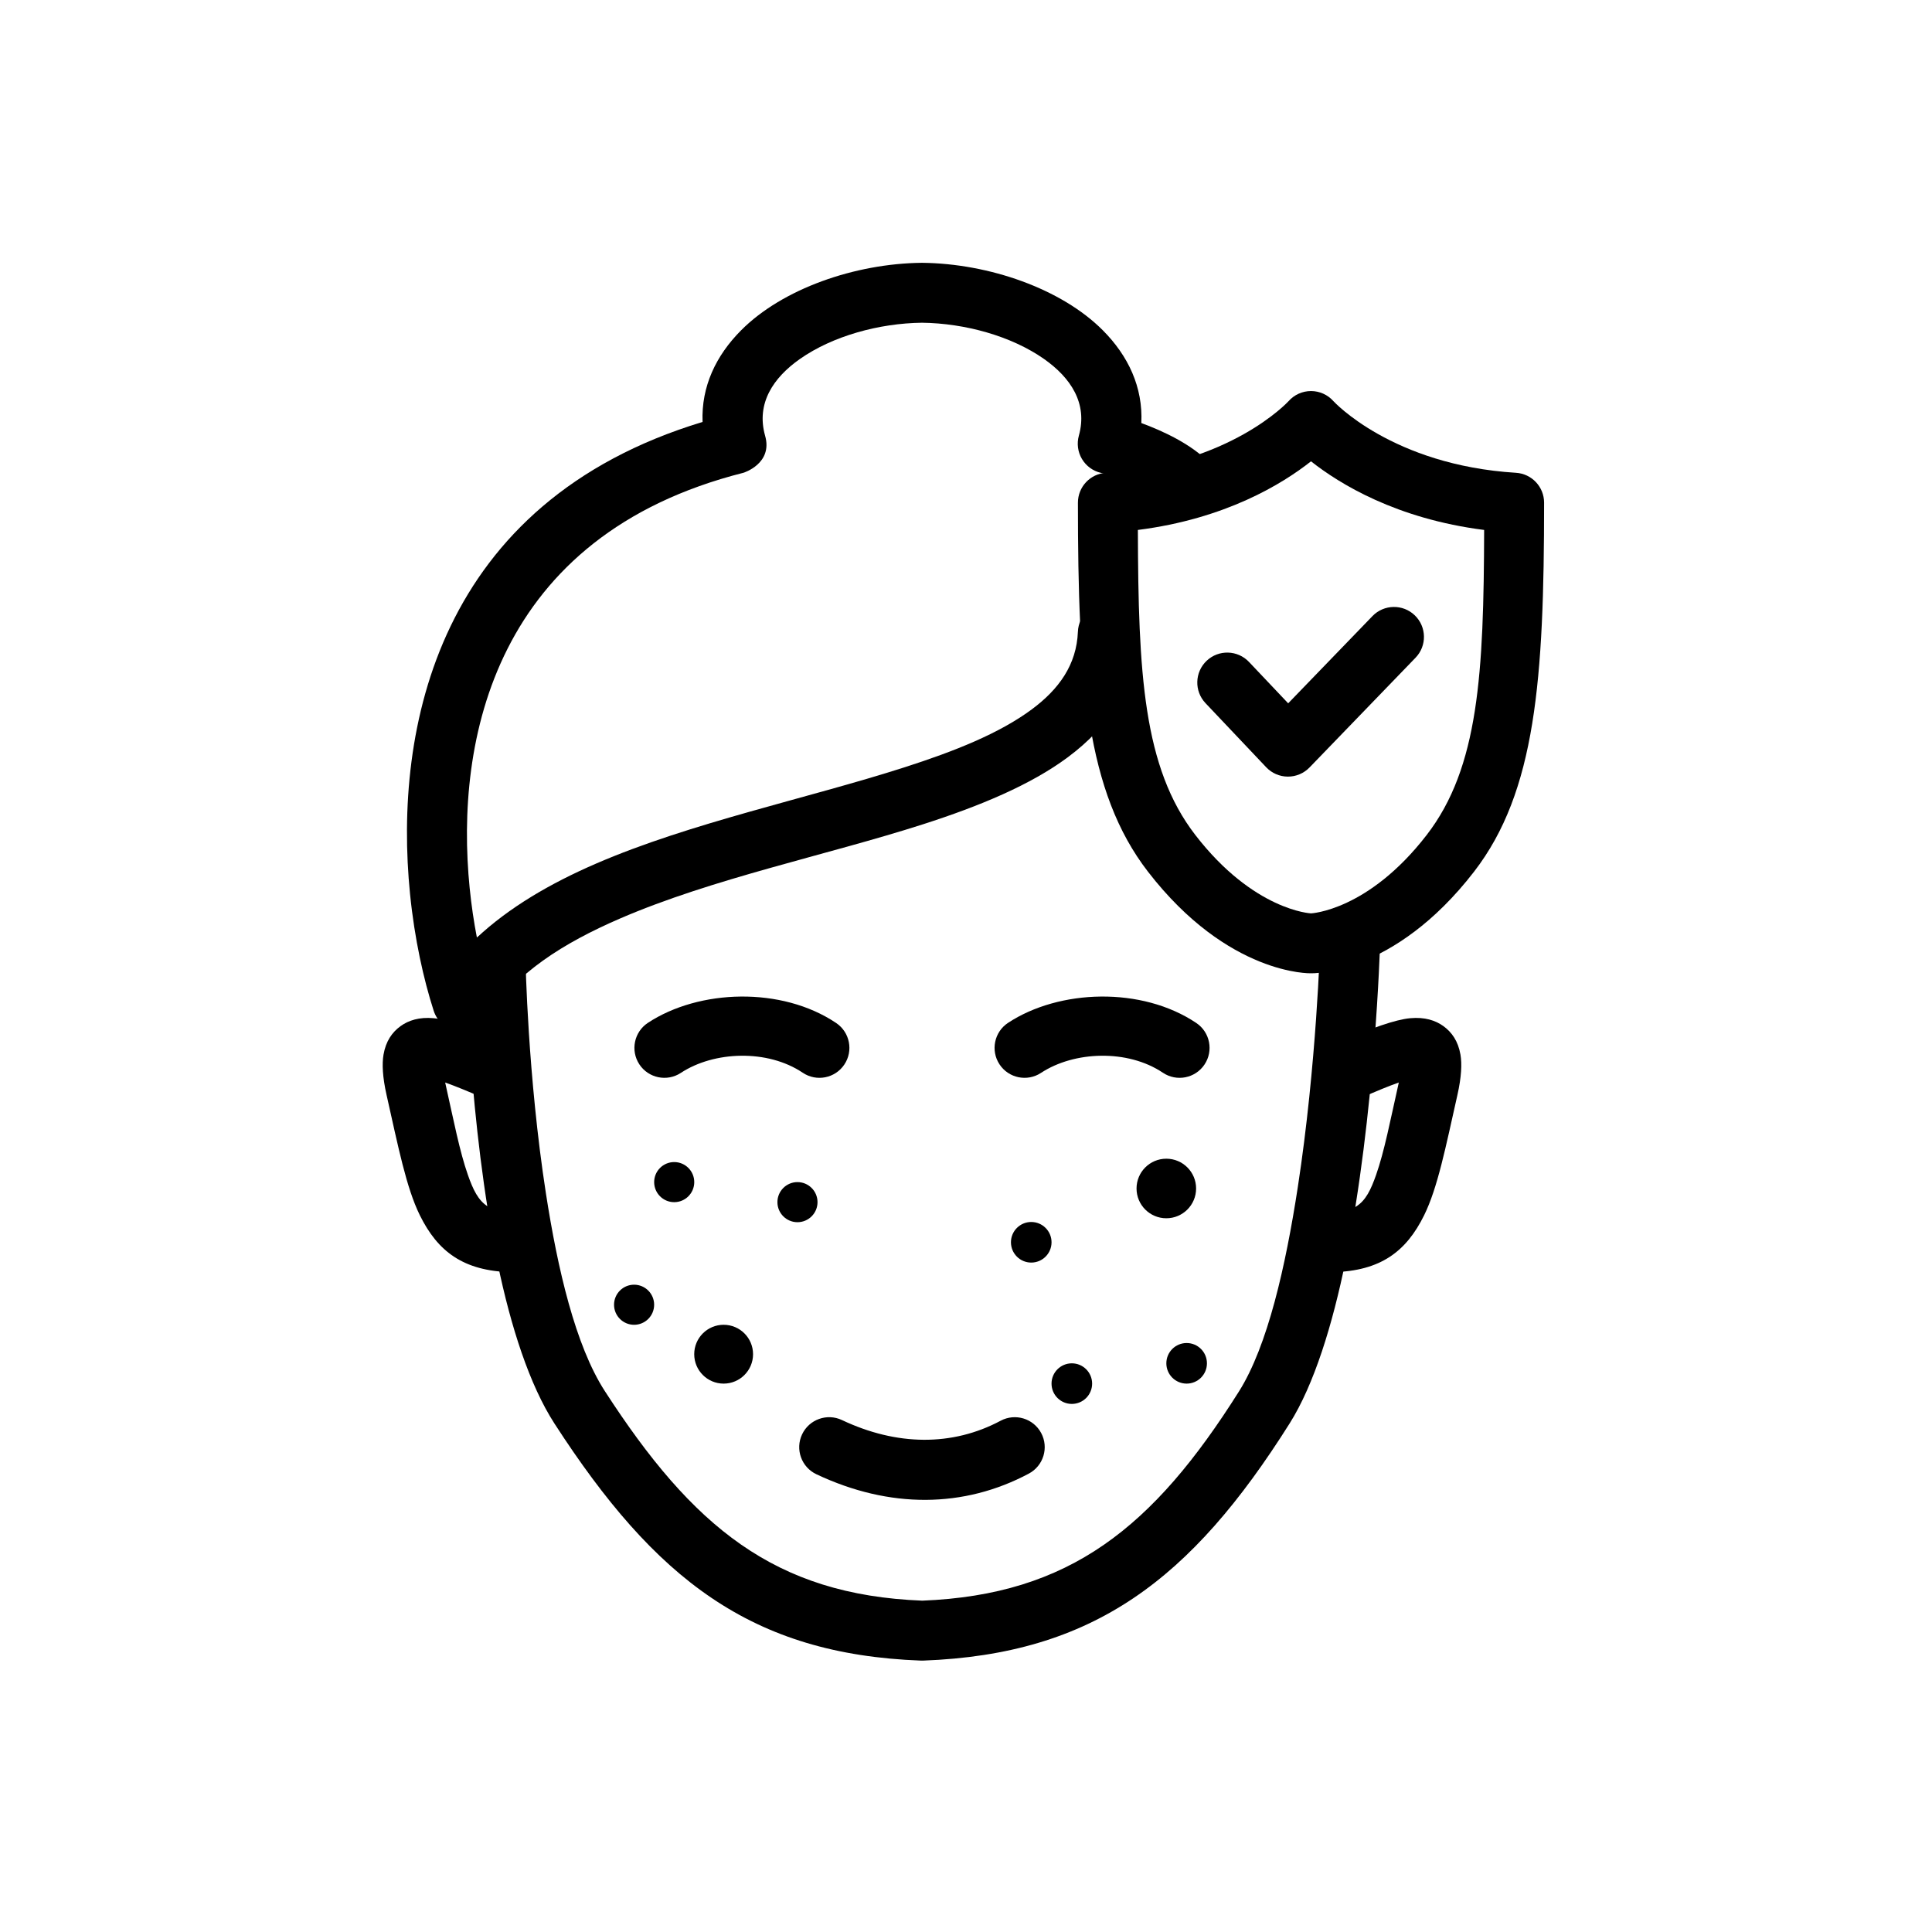 <svg xmlns="http://www.w3.org/2000/svg" fill="none" viewBox="0 0 159 159" height="159" width="159">
<path fill="black" d="M108.647 77.565C108.647 77.565 108.364 87.583 106.805 97.712C105.807 104.196 104.335 110.749 101.966 114.51C94.907 125.717 88.033 131.248 75.902 131.731C63.723 131.254 56.982 125.622 49.777 114.485C47.351 110.735 45.891 104.422 44.929 98.222C43.425 88.526 43.251 79.046 43.251 79.046C43.226 77.685 42.102 76.601 40.741 76.626C39.381 76.65 38.296 77.775 38.321 79.136C38.321 79.136 38.568 92.51 40.962 104.009C42.038 109.181 43.573 113.975 45.636 117.163C53.905 129.946 61.805 136.144 75.787 136.664C75.848 136.666 75.91 136.666 75.971 136.664C89.964 136.144 98.018 130.03 106.138 117.139C108.141 113.959 109.666 109.036 110.755 103.683C113.176 91.774 113.576 77.704 113.576 77.704C113.615 76.343 112.541 75.208 111.181 75.169C109.821 75.131 108.685 76.204 108.647 77.565Z" clip-rule="evenodd" fill-rule="evenodd"></path>
<path fill="black" d="M59.554 113.869C60.891 113.869 61.975 112.785 61.975 111.448C61.975 110.111 60.891 109.027 59.554 109.027C58.217 109.027 57.133 110.111 57.133 111.448C57.133 112.785 58.217 113.869 59.554 113.869Z"></path>
<path fill="black" d="M95.986 100.261C97.34 100.261 98.437 99.164 98.437 97.81C98.437 96.456 97.34 95.359 95.986 95.359C94.632 95.359 93.535 96.456 93.535 97.81C93.535 99.164 94.632 100.261 95.986 100.261Z"></path>
<path fill="black" d="M52.185 109.028C53.096 109.028 53.835 108.289 53.835 107.378C53.835 106.467 53.096 105.728 52.185 105.728C51.274 105.728 50.535 106.467 50.535 107.378C50.535 108.289 51.274 109.028 52.185 109.028Z"></path>
<path fill="black" d="M55.486 98.936C56.397 98.936 57.136 98.197 57.136 97.286C57.136 96.375 56.397 95.636 55.486 95.636C54.575 95.636 53.836 96.375 53.836 97.286C53.836 98.197 54.575 98.936 55.486 98.936Z"></path>
<path fill="black" d="M88.21 115.54C89.132 115.54 89.88 114.792 89.88 113.869C89.88 112.947 89.132 112.199 88.21 112.199C87.287 112.199 86.539 112.947 86.539 113.869C86.539 114.792 87.287 115.54 88.21 115.54Z"></path>
<path fill="black" d="M97.659 113.869C98.581 113.869 99.329 113.121 99.329 112.199C99.329 111.276 98.581 110.528 97.659 110.528C96.736 110.528 95.988 111.276 95.988 112.199C95.988 113.121 96.736 113.869 97.659 113.869Z"></path>
<path fill="black" d="M65.63 100.585C66.541 100.585 67.28 99.846 67.28 98.935C67.28 98.024 66.541 97.285 65.63 97.285C64.719 97.285 63.98 98.024 63.98 98.935C63.98 99.846 64.719 100.585 65.63 100.585Z"></path>
<path fill="black" d="M84.87 103.908C85.792 103.908 86.54 103.16 86.54 102.237C86.54 101.315 85.792 100.567 84.87 100.567C83.947 100.567 83.199 101.315 83.199 102.237C83.199 103.16 83.947 103.908 84.87 103.908Z"></path>
<path fill="black" d="M115.119 89.089C114.416 92.22 113.929 94.767 113.246 96.704C112.827 97.889 112.407 98.806 111.583 99.307C111.062 99.624 110.402 99.748 109.57 99.768C108.209 99.801 107.132 100.933 107.165 102.293C107.198 103.654 108.329 104.731 109.69 104.698C113.623 104.602 115.733 102.997 117.205 100.01C118.314 97.757 118.968 94.447 119.945 90.103C120.275 88.638 120.323 87.55 120.194 86.798C120.002 85.68 119.477 84.944 118.789 84.447C118.146 83.983 117.261 83.684 116.057 83.797C114.829 83.911 112.888 84.603 110.166 85.768C108.915 86.303 108.334 87.754 108.869 89.005C109.404 90.256 110.854 90.837 112.105 90.302C113.29 89.795 114.288 89.38 115.119 89.089Z" clip-rule="evenodd" fill-rule="evenodd"></path>
<path fill="black" d="M36.637 89.089C37.467 89.38 38.466 89.795 39.65 90.302C40.901 90.837 42.352 90.256 42.887 89.005C43.422 87.754 42.841 86.303 41.59 85.768C38.867 84.603 36.927 83.911 35.699 83.797C34.494 83.684 33.61 83.983 32.967 84.447C32.279 84.944 31.753 85.68 31.562 86.798C31.433 87.55 31.481 88.638 31.811 90.103C32.788 94.447 33.442 97.757 34.551 100.01C36.023 102.997 38.133 104.602 42.066 104.698C43.426 104.731 44.558 103.654 44.591 102.293C44.624 100.933 43.547 99.801 42.186 99.768C41.354 99.748 40.694 99.624 40.172 99.307C39.349 98.806 38.928 97.889 38.51 96.704C37.827 94.767 37.34 92.22 36.637 89.089Z" clip-rule="evenodd" fill-rule="evenodd"></path>
<path fill="black" d="M57.82 34.725C36.005 41.332 32.378 59.952 33.746 73.579C34.117 77.275 34.859 80.593 35.692 83.185C35.986 84.098 36.782 84.758 37.735 84.877C38.687 84.995 39.622 84.55 40.13 83.737C42.405 80.096 46.37 77.608 51.008 75.601C58.644 72.296 68.081 70.369 75.95 67.841C80.651 66.332 84.817 64.594 87.861 62.334C91.353 59.74 93.468 56.467 93.637 52.184C93.691 50.825 92.63 49.677 91.27 49.624C89.911 49.57 88.763 50.63 88.709 51.99C88.602 54.713 87.141 56.726 84.92 58.375C82.25 60.358 78.567 61.822 74.442 63.147C66.428 65.721 56.825 67.709 49.049 71.075C45.256 72.716 41.888 74.695 39.248 77.162C39.001 75.885 38.796 74.517 38.653 73.087C37.433 60.932 40.678 44.093 61.194 38.905C61.194 38.905 63.631 38.155 62.964 35.85C62.218 33.19 63.651 31.072 65.831 29.543C68.523 27.654 72.337 26.604 75.876 26.56C79.416 26.604 83.23 27.654 85.922 29.543C88.102 31.072 89.534 33.19 88.789 35.85C88.608 36.498 88.699 37.191 89.041 37.771C89.384 38.349 89.948 38.764 90.603 38.916C90.603 38.916 94.24 39.683 95.964 41.501C96.9 42.487 98.462 42.529 99.45 41.593C100.437 40.657 100.479 39.095 99.543 38.107C98.07 36.554 95.68 35.46 93.929 34.815C94.072 31.867 92.856 29.291 90.766 27.189C87.363 23.766 81.397 21.689 75.903 21.629C75.885 21.629 75.868 21.629 75.85 21.629C70.355 21.689 64.39 23.766 60.987 27.189C58.918 29.27 57.706 31.815 57.82 34.725Z" clip-rule="evenodd" fill-rule="evenodd"></path>
<path fill="black" d="M56.032 88.297C58.758 86.503 63.159 86.332 66.064 88.284C67.193 89.044 68.727 88.743 69.485 87.613C70.245 86.484 69.944 84.951 68.814 84.191C64.328 81.176 57.532 81.407 53.321 84.178C52.185 84.926 51.869 86.457 52.617 87.593C53.365 88.73 54.895 89.046 56.032 88.297Z" clip-rule="evenodd" fill-rule="evenodd"></path>
<path fill="black" d="M85.672 88.297C88.399 86.503 92.799 86.332 95.704 88.284C96.834 89.044 98.367 88.743 99.126 87.613C99.885 86.484 99.585 84.951 98.455 84.191C93.968 81.176 87.173 81.407 82.962 84.178C81.825 84.926 81.509 86.457 82.257 87.593C83.005 88.73 84.536 89.046 85.672 88.297Z" clip-rule="evenodd" fill-rule="evenodd"></path>
<path fill="black" d="M67.186 121.327C73.218 124.178 79.34 124.119 84.674 121.273C85.874 120.633 86.329 119.138 85.688 117.937C85.047 116.736 83.553 116.282 82.352 116.923C78.369 119.048 73.797 118.997 69.293 116.869C68.063 116.287 66.592 116.814 66.01 118.045C65.429 119.275 65.956 120.746 67.186 121.327Z" clip-rule="evenodd" fill-rule="evenodd"></path>
<path fill="black" d="M107.893 80.1C107.893 80.1 114.689 80.314 121.315 71.733C126.392 65.159 127.076 55.91 127.076 41.371C127.076 40.068 126.063 38.99 124.763 38.91C114.545 38.276 109.741 33.017 109.741 33.017C109.273 32.486 108.6 32.183 107.893 32.183C107.185 32.183 106.512 32.487 106.044 33.017C106.044 33.017 101.241 38.276 91.024 38.91C89.724 38.99 88.711 40.068 88.711 41.371C88.711 55.91 89.394 65.159 94.472 71.733C101.099 80.314 107.893 80.1 107.893 80.1ZM107.893 75.169H107.89C107.88 75.168 103.185 74.948 98.374 68.719C94.081 63.16 93.678 55.4 93.645 43.614C100.855 42.699 105.528 39.833 107.893 37.966C110.258 39.833 114.932 42.699 122.142 43.614C122.109 55.401 121.705 63.16 117.412 68.719C112.594 74.957 107.893 75.169 107.893 75.169Z" clip-rule="evenodd" fill-rule="evenodd"></path>
<path fill="black" d="M99.21 57.867L104.207 63.145C104.67 63.633 105.312 63.911 105.985 63.914C106.658 63.918 107.303 63.646 107.771 63.162L116.497 54.129C117.443 53.151 117.415 51.589 116.437 50.643C115.458 49.697 113.896 49.725 112.951 50.703L106.015 57.882L102.791 54.477C101.855 53.488 100.293 53.446 99.305 54.381C98.317 55.317 98.274 56.879 99.21 57.867Z" clip-rule="evenodd" fill-rule="evenodd"></path>
</svg>
